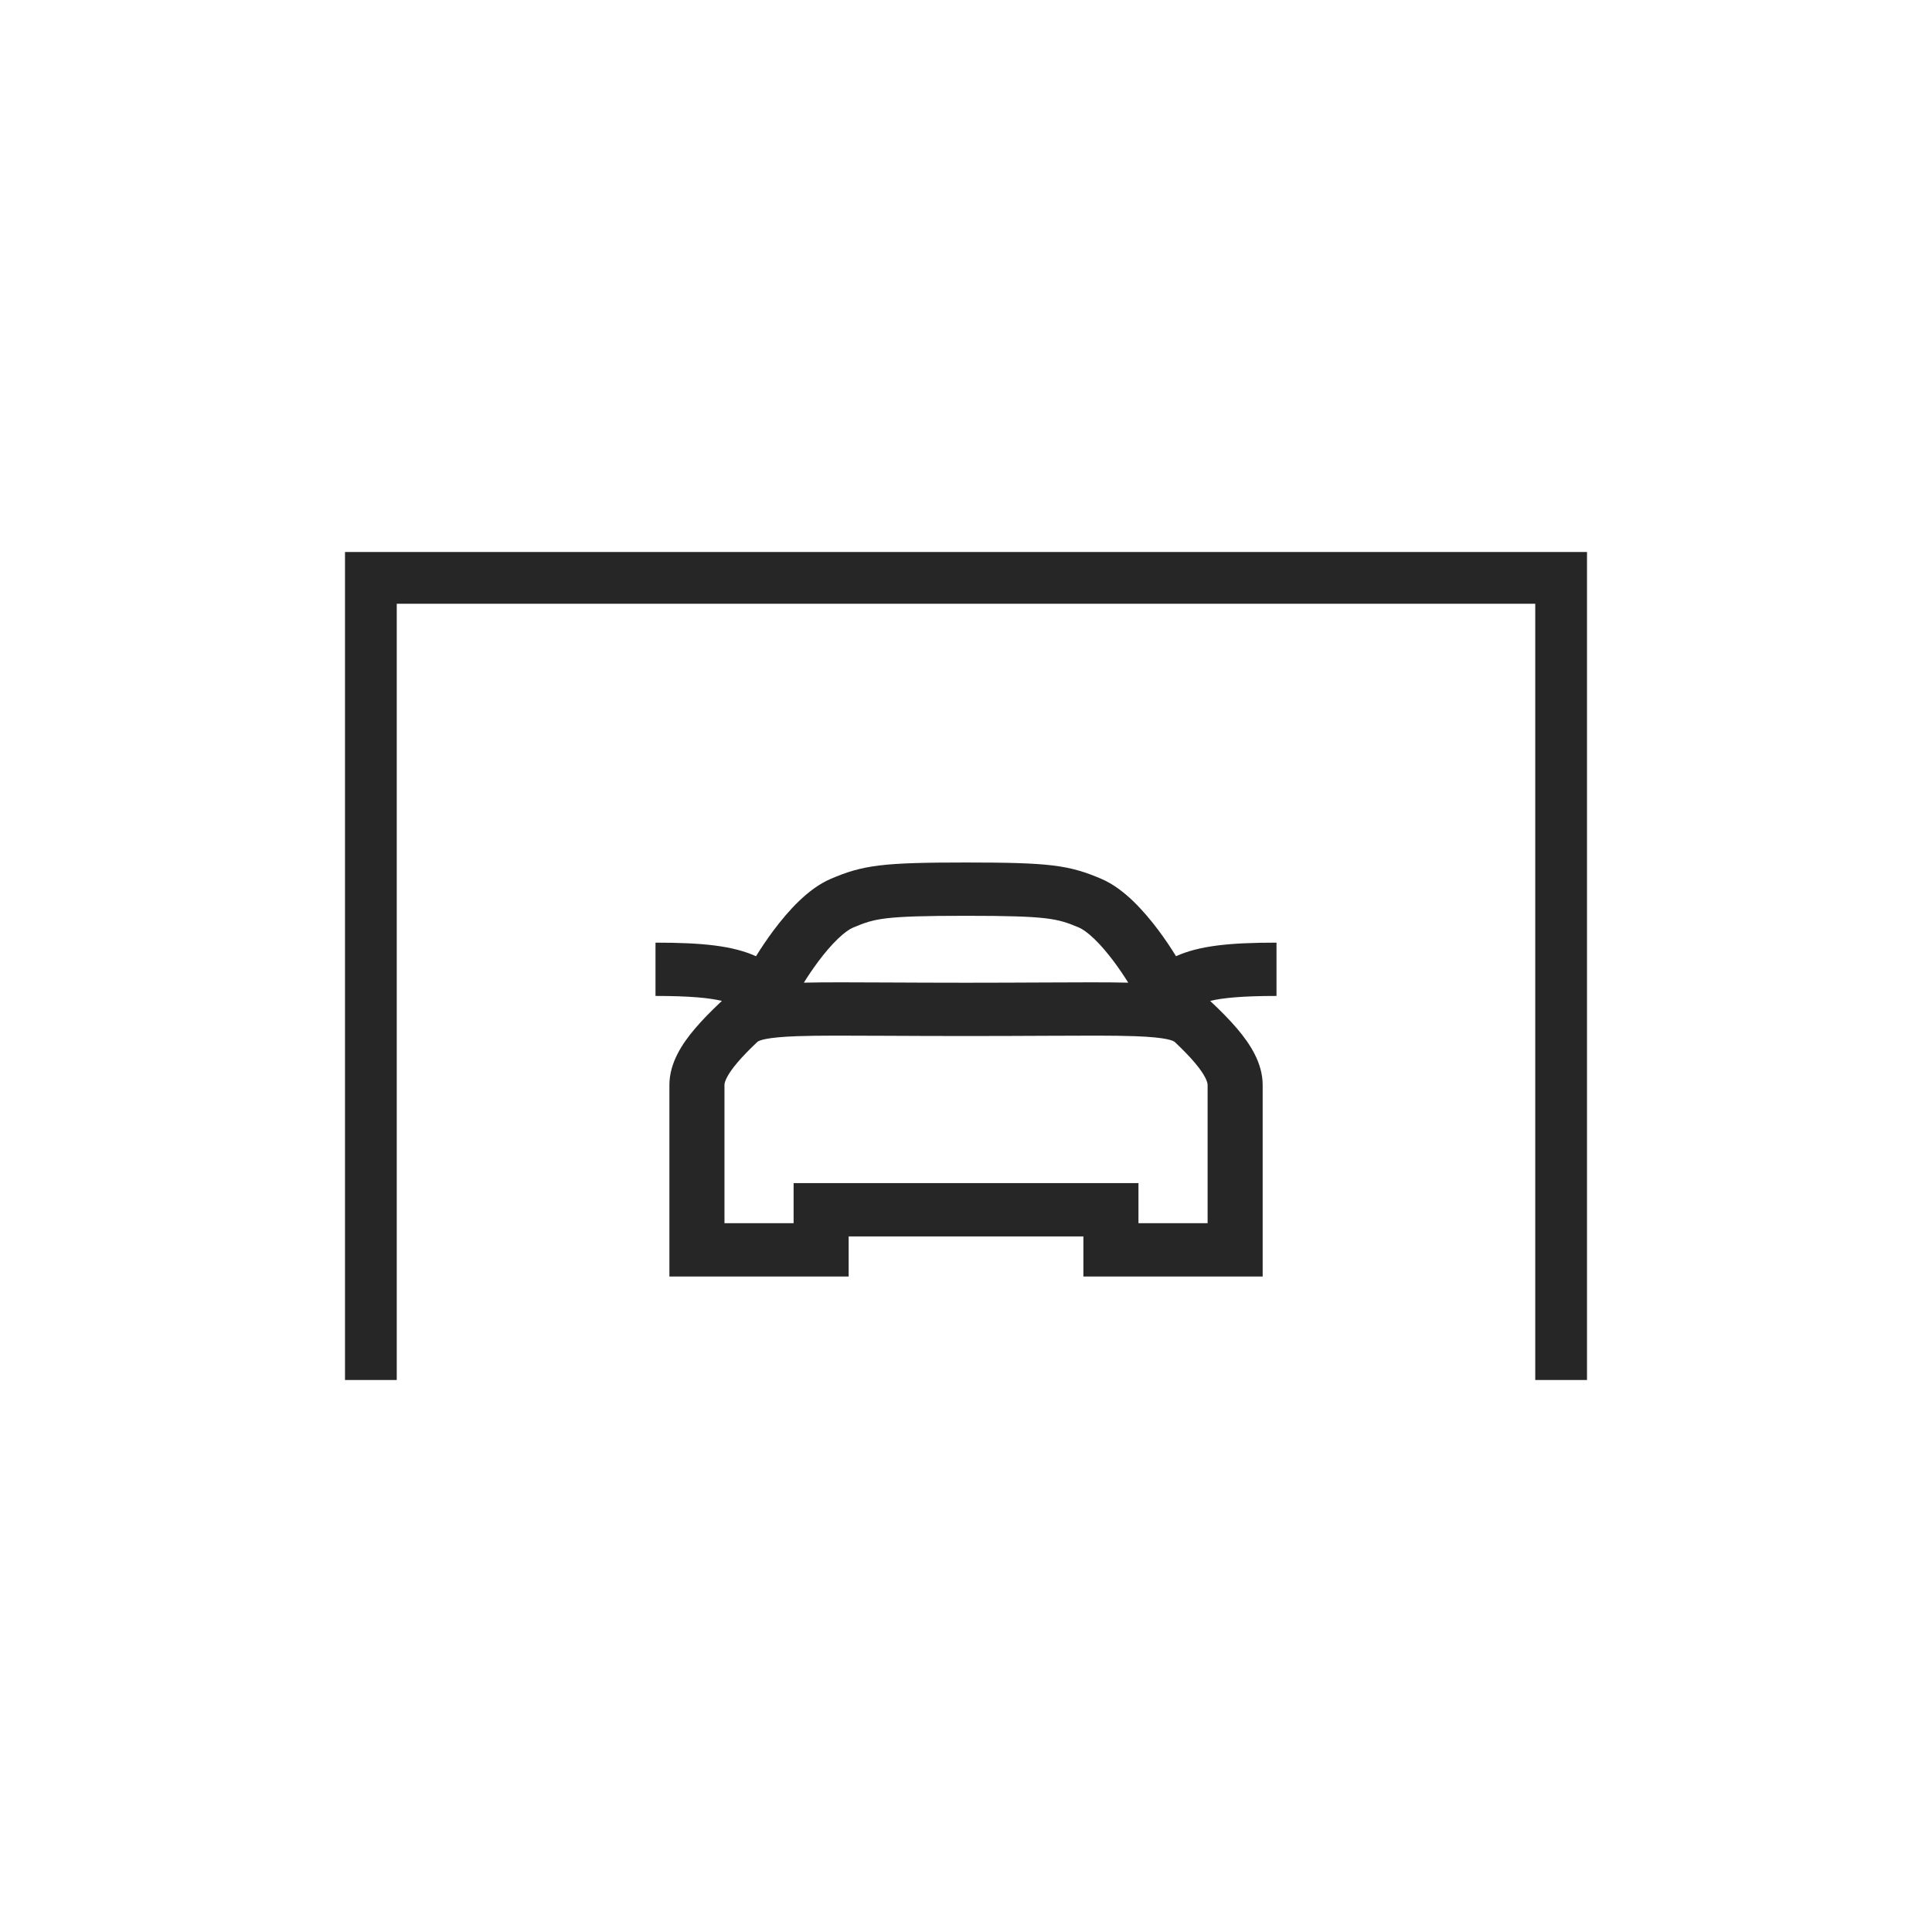 <svg width="56" height="56" viewBox="0 0 56 56" fill="none" xmlns="http://www.w3.org/2000/svg">
<path d="M28.001 25C26.807 25 26.054 25.018 25.497 25.085C24.898 25.157 24.522 25.286 24.084 25.472C23.731 25.622 23.418 25.87 23.158 26.119C22.891 26.376 22.642 26.674 22.422 26.968C22.236 27.217 22.064 27.473 21.913 27.717C21.241 27.413 20.363 27.323 19 27.323V28.868C19.992 28.868 20.565 28.925 20.925 29.012L20.883 29.052L20.859 29.073C20.595 29.323 20.348 29.574 20.138 29.822C19.774 30.251 19.403 30.809 19.403 31.447V37H24.599V35.838H31.403V37H36.599V31.447C36.599 30.809 36.228 30.251 35.864 29.822C35.637 29.554 35.365 29.282 35.077 29.012C35.437 28.925 36.01 28.868 37 28.868V27.323C35.638 27.323 34.76 27.413 34.088 27.716C33.938 27.473 33.766 27.216 33.581 26.968C33.361 26.674 33.111 26.376 32.844 26.119C32.585 25.87 32.271 25.622 31.918 25.472C31.48 25.286 31.105 25.157 30.506 25.085C29.948 25.018 29.196 25 28.001 25ZM21.958 30.195C22.017 30.154 22.224 30.065 23.113 30.034C23.723 30.013 24.544 30.017 25.7 30.023C26.352 30.026 27.112 30.03 28 30.03C28.888 30.03 29.647 30.026 30.3 30.023C31.456 30.017 32.277 30.013 32.887 30.034C33.854 30.068 34.014 30.171 34.054 30.205C34.278 30.417 34.472 30.614 34.63 30.801C34.947 31.175 35.003 31.374 35.003 31.447V35.455H32.999V34.293H23.003V35.455H20.999V31.447C20.999 31.374 21.055 31.175 21.372 30.801C21.533 30.611 21.73 30.411 21.958 30.195ZM32.703 28.483C32.088 28.469 31.285 28.473 30.238 28.478C29.59 28.481 28.848 28.485 28 28.485C27.151 28.485 26.41 28.481 25.761 28.478C24.716 28.473 23.914 28.469 23.3 28.483C23.422 28.287 23.563 28.078 23.715 27.873C23.902 27.623 24.096 27.395 24.283 27.215C24.477 27.028 24.628 26.928 24.726 26.887C25.066 26.742 25.289 26.667 25.693 26.618C26.139 26.565 26.796 26.545 28.001 26.545C29.207 26.545 29.863 26.565 30.309 26.618C30.714 26.667 30.936 26.742 31.277 26.887C31.374 26.928 31.525 27.028 31.719 27.215C31.907 27.395 32.1 27.623 32.287 27.873C32.44 28.078 32.58 28.287 32.703 28.483Z" fill="#262626"/>
<path fill-rule="evenodd" clip-rule="evenodd" d="M11.5 17.5H44.5V40H46V17.5V16H44.5H11.5H10V17.5V40H11.5V17.5Z" fill="#262626"/>
</svg>
